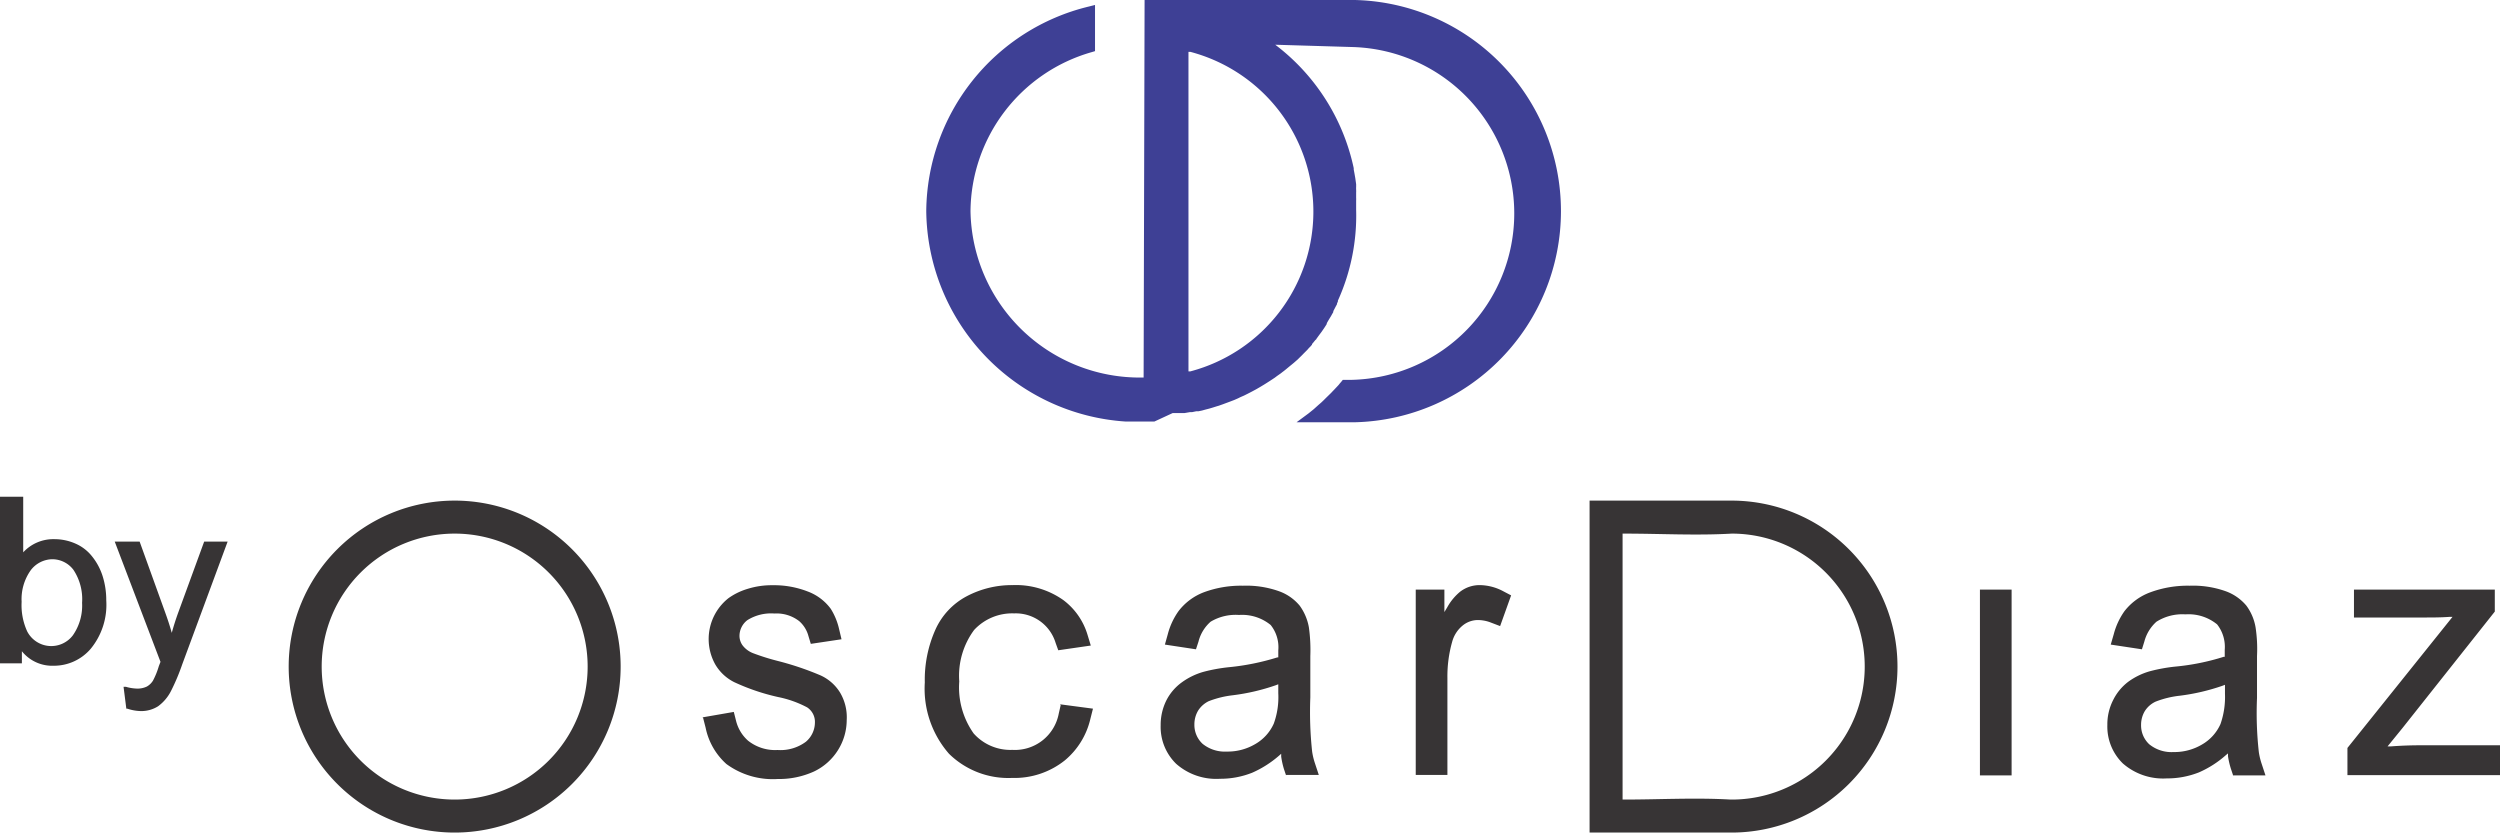 <?xml version="1.0" encoding="UTF-8"?> <svg xmlns="http://www.w3.org/2000/svg" id="Capa_1" data-name="Capa 1" viewBox="0 0 206.8 68.87"><defs><style>.cls-1{fill:#3e4095;}.cls-1,.cls-2{fill-rule:evenodd;}.cls-2{fill:#373435;}</style></defs><title>logo-oscar</title><g id="Capa_1-2" data-name="Capa_1"><g id="_2361406045216" data-name=" 2361406045216"><path class="cls-1" d="M114,11.83l.27.21a17.33,17.33,0,0,1,6.22,10l0,.11.06.32.07.4.07.5c0,.06,0,.11,0,.17v.06a1.23,1.23,0,0,0,0,.19v.05a1.49,1.49,0,0,1,0,.21v0l0,.23v0c0,.07,0,.14,0,.21v0a1.85,1.85,0,0,1,0,.23v0c0,.16,0,.32,0,.49v.26A17.08,17.08,0,0,1,119.18,33l0,.07a1,1,0,0,1-.07.15l0,.06a1.09,1.09,0,0,1-.08.15l-.23.44,0,.07a1,1,0,0,1-.08.14l-.11.2-.16.26-.1.17,0,0-.09.16,0,.06-.1.16,0,0-.11.17,0,0-.11.16,0,0-.11.16-.18.24-.11.15h0a1.67,1.67,0,0,1-.12.16l0,0c0,.06-.09.11-.13.16l0,0-.13.16,0,0-.12.14,0,.05-.12.14,0,0-.14.14,0,0-.13.15,0,0-.14.14,0,0-.16.16q-.15.16-.33.33h0l-.16.16,0,0-.16.14v0l-.16.14,0,0-.17.14v0l-.16.13,0,0-.35.29-.15.12h0l-.12.09-.14.11-.3.21-.2.15-.41.27-.33.21-.16.1-.3.18-.31.18-.39.21-.31.16-.32.16-.32.14-.18.09-.32.14-.34.13-.35.13-.24.09-.34.12-.17.05-.35.11-.27.08-.35.09-.25.07-.29.06-.18,0-.34.07h0l-.18,0-.46.08-.38,0-.37,0-.23,0L104,43l-.73,0h-.77l-.46,0h0l-.41,0h0A17.64,17.64,0,0,1,85.13,25.6,17.56,17.56,0,0,1,98.58,8.67l.51-.13v3.82l-.3.09a13.8,13.8,0,0,0-10,13.15A14,14,0,0,0,103,39.36h.11l.08-31.23h17.39a17.47,17.47,0,0,1,0,34.93h-4.82l1-.74,0,0,.42-.34,0,0,.2-.18h0l.2-.18,0,0,.22-.19h0l.2-.19h0l.2-.2h0l.41-.4.16-.17.06-.06.16-.17,0,0,.17-.18,0,0a1.63,1.63,0,0,0,.17-.2l0,0,.13-.15.13-.16.78,0a13.77,13.77,0,0,0,0-27.53Zm-7.18.51V38.85l.16,0a13.67,13.67,0,0,0,0-26.43l-.16,0Z" transform="translate(-8.51 -8.13)"></path><path class="cls-2" d="M140,49.54V77h11.74a13.73,13.73,0,0,0,0-27.46H140Zm11.67,24.73c-2.93-.17-5.87,0-8.81,0h-.13v-22h.13c3,0,5.94.17,8.9,0a11,11,0,0,1,0,22ZM46.12,49.54A13.73,13.73,0,1,0,59.85,63.27,13.73,13.73,0,0,0,46.12,49.54Zm0,2.73a11,11,0,1,1-11,11A11,11,0,0,1,46.12,52.27Zm126.17,20h2.62V56.9h-2.62Zm20.93,0h2.69l-.33-1a5.73,5.73,0,0,1-.22-.93,29.14,29.14,0,0,1-.15-4.48V62.4a11.88,11.88,0,0,0-.12-2.38,4.2,4.2,0,0,0-.76-1.79,4,4,0,0,0-1.7-1.19,8.07,8.07,0,0,0-3-.46,8.92,8.92,0,0,0-3.23.54,4.8,4.8,0,0,0-2.15,1.56,5.85,5.85,0,0,0-.89,1.91l-.25.86,2.58.39.2-.64a3.34,3.34,0,0,1,1-1.64,4,4,0,0,1,2.4-.61,3.73,3.73,0,0,1,2.62.83,3,3,0,0,1,.63,2.1v.58l-.08,0a19.17,19.17,0,0,1-4,.81,13.78,13.78,0,0,0-2.13.39,5.68,5.68,0,0,0-1.75.85,4.27,4.27,0,0,0-1.26,1.51,4.42,4.42,0,0,0-.49,2.08,4.26,4.26,0,0,0,1.28,3.18,5.05,5.05,0,0,0,3.63,1.24,7.15,7.15,0,0,0,2.67-.5,8.48,8.48,0,0,0,2.22-1.42l.18-.15,0,.24a6.82,6.82,0,0,0,.23,1l.18.54Zm-.66-7.49v.74a6.81,6.81,0,0,1-.37,2.5,3.67,3.67,0,0,1-1.52,1.69,4.48,4.48,0,0,1-2.37.63,2.92,2.92,0,0,1-2-.64,2.13,2.13,0,0,1-.68-1.6,2.21,2.21,0,0,1,.31-1.15,2.1,2.1,0,0,1,.89-.78,7.8,7.8,0,0,1,2-.49,17.28,17.28,0,0,0,3.55-.83l.18-.07ZM202.69,70v2.25h12.62V69.78h-6.6q-1.2,0-2.4.09l-.3,0,1.26-1.55,7.61-9.6V56.9H203.23v2.31H209c.7,0,1.39,0,2.09-.05l.29,0L202.69,70ZM128,56.9h-2.38V72.23h2.62v-8a10.54,10.54,0,0,1,.39-3,2.62,2.62,0,0,1,.84-1.33,2,2,0,0,1,1.31-.48,3,3,0,0,1,1.06.21l.76.29.91-2.54-.61-.32a4.23,4.23,0,0,0-2-.53,2.64,2.64,0,0,0-1.6.54,4.47,4.47,0,0,0-1.07,1.29l-.24.4V56.9ZM114.91,72.23h2.69l-.33-1a5.73,5.73,0,0,1-.22-.93,30.46,30.46,0,0,1-.15-4.48V62.4a13.52,13.52,0,0,0-.12-2.38,4.32,4.32,0,0,0-.76-1.79,3.93,3.93,0,0,0-1.7-1.19,8.07,8.07,0,0,0-3-.46,8.83,8.83,0,0,0-3.22.54A4.77,4.77,0,0,0,106,58.68a5.85,5.85,0,0,0-.89,1.91l-.24.86,2.57.39.21-.64a3.25,3.25,0,0,1,1-1.64A4,4,0,0,1,111,59a3.73,3.73,0,0,1,2.62.83,2.94,2.94,0,0,1,.63,2.1v.58l-.08,0a19.82,19.82,0,0,1-4,.81,13.78,13.78,0,0,0-2.13.39,5.68,5.68,0,0,0-1.75.85A4.19,4.19,0,0,0,105,66.05a4.54,4.54,0,0,0-.48,2.08,4.26,4.26,0,0,0,1.28,3.18,5,5,0,0,0,3.63,1.24,7.1,7.1,0,0,0,2.66-.5,8.71,8.71,0,0,0,2.22-1.41l.18-.16,0,.24a6.77,6.77,0,0,0,.22,1l.18.54Zm-.66-7.49v.74a6.41,6.41,0,0,1-.37,2.5,3.67,3.67,0,0,1-1.52,1.69,4.48,4.48,0,0,1-2.37.63,2.92,2.92,0,0,1-2-.64,2.13,2.13,0,0,1-.68-1.6,2.21,2.21,0,0,1,.31-1.15,2.14,2.14,0,0,1,.88-.78,8,8,0,0,1,2-.49,17.28,17.28,0,0,0,3.55-.83l.18-.07Zm-18,1.72-.16.7a3.69,3.69,0,0,1-3.84,3,4.07,4.07,0,0,1-3.2-1.36,6.58,6.58,0,0,1-1.19-4.3,6.37,6.37,0,0,1,1.23-4.26,4.29,4.29,0,0,1,3.31-1.37,3.44,3.44,0,0,1,3.43,2.44l.22.61,2.69-.39-.27-.89a5.59,5.59,0,0,0-2-2.87,6.81,6.81,0,0,0-4.2-1.24,8,8,0,0,0-3.77.91,5.82,5.82,0,0,0-2.62,2.79,10.14,10.14,0,0,0-.87,4.35,8.18,8.18,0,0,0,2,5.9,7,7,0,0,0,5.22,2,6.67,6.67,0,0,0,4.36-1.45,6.32,6.32,0,0,0,2.11-3.41l.22-.87-2.72-.36ZM66.67,67.51l.21.82a5.5,5.5,0,0,0,1.72,3,6.49,6.49,0,0,0,4.24,1.24,7,7,0,0,0,3-.62,4.74,4.74,0,0,0,2-1.79,4.7,4.7,0,0,0,.71-2.47A4,4,0,0,0,78,65.42,3.68,3.68,0,0,0,76.39,64a24.29,24.29,0,0,0-3.52-1.19,19.08,19.08,0,0,1-2.07-.65,2,2,0,0,1-.86-.64,1.34,1.34,0,0,1-.26-.82,1.65,1.65,0,0,1,.65-1.27,3.69,3.69,0,0,1,2.24-.55,3.05,3.05,0,0,1,2.05.63,2.49,2.49,0,0,1,.76,1.22l.2.66,2.54-.38-.2-.84a5.37,5.37,0,0,0-.69-1.68,4.17,4.17,0,0,0-1.9-1.43,7.68,7.68,0,0,0-2.93-.52,6.64,6.64,0,0,0-2.08.31,5.32,5.32,0,0,0-1.55.76,4.31,4.31,0,0,0-1.1,5.47,3.76,3.76,0,0,0,1.58,1.48,17.64,17.64,0,0,0,3.63,1.23,8.83,8.83,0,0,1,2.39.85,1.43,1.43,0,0,1,.65,1.26,2.1,2.1,0,0,1-.75,1.59,3.51,3.51,0,0,1-2.34.68,3.6,3.6,0,0,1-2.44-.77,3.23,3.23,0,0,1-1-1.67l-.18-.71-2.59.45Z" transform="translate(-8.51 -8.13)"></path><path class="cls-2" d="M10.43,53.82A3.38,3.38,0,0,1,13,52.73a4.28,4.28,0,0,1,1.76.37,3.55,3.55,0,0,1,1.37,1.06A5,5,0,0,1,17,55.79a6.59,6.59,0,0,1,.3,2,5.74,5.74,0,0,1-1.28,4,4,4,0,0,1-3.08,1.41A3.21,3.21,0,0,1,10.32,62v1H8.51V49.22h1.92v4.6Zm11.36,9.07L18,52.93h2.06l2.07,5.74c.22.6.42,1.2.59,1.81.16-.59.35-1.18.56-1.75l2.12-5.8h1.94L23.59,63.07a17.52,17.52,0,0,1-.94,2.23,3.56,3.56,0,0,1-1.06,1.25,2.59,2.59,0,0,1-1.44.4,3.75,3.75,0,0,1-1.11-.2l-.08,0-.23-1.81.19,0a3.54,3.54,0,0,0,.92.15,1.78,1.78,0,0,0,.82-.17,1.44,1.44,0,0,0,.5-.48,6.39,6.39,0,0,0,.49-1.21l.14-.36Zm-11.49-5a5.21,5.21,0,0,0,.46,2.47,2.24,2.24,0,0,0,3.78.32A4.29,4.29,0,0,0,15.3,58a4.39,4.39,0,0,0-.72-2.74,2.2,2.2,0,0,0-1.74-.87,2.28,2.28,0,0,0-1.78.9,4.13,4.13,0,0,0-.76,2.65Z" transform="translate(-8.51 -8.13)"></path></g></g></svg> 